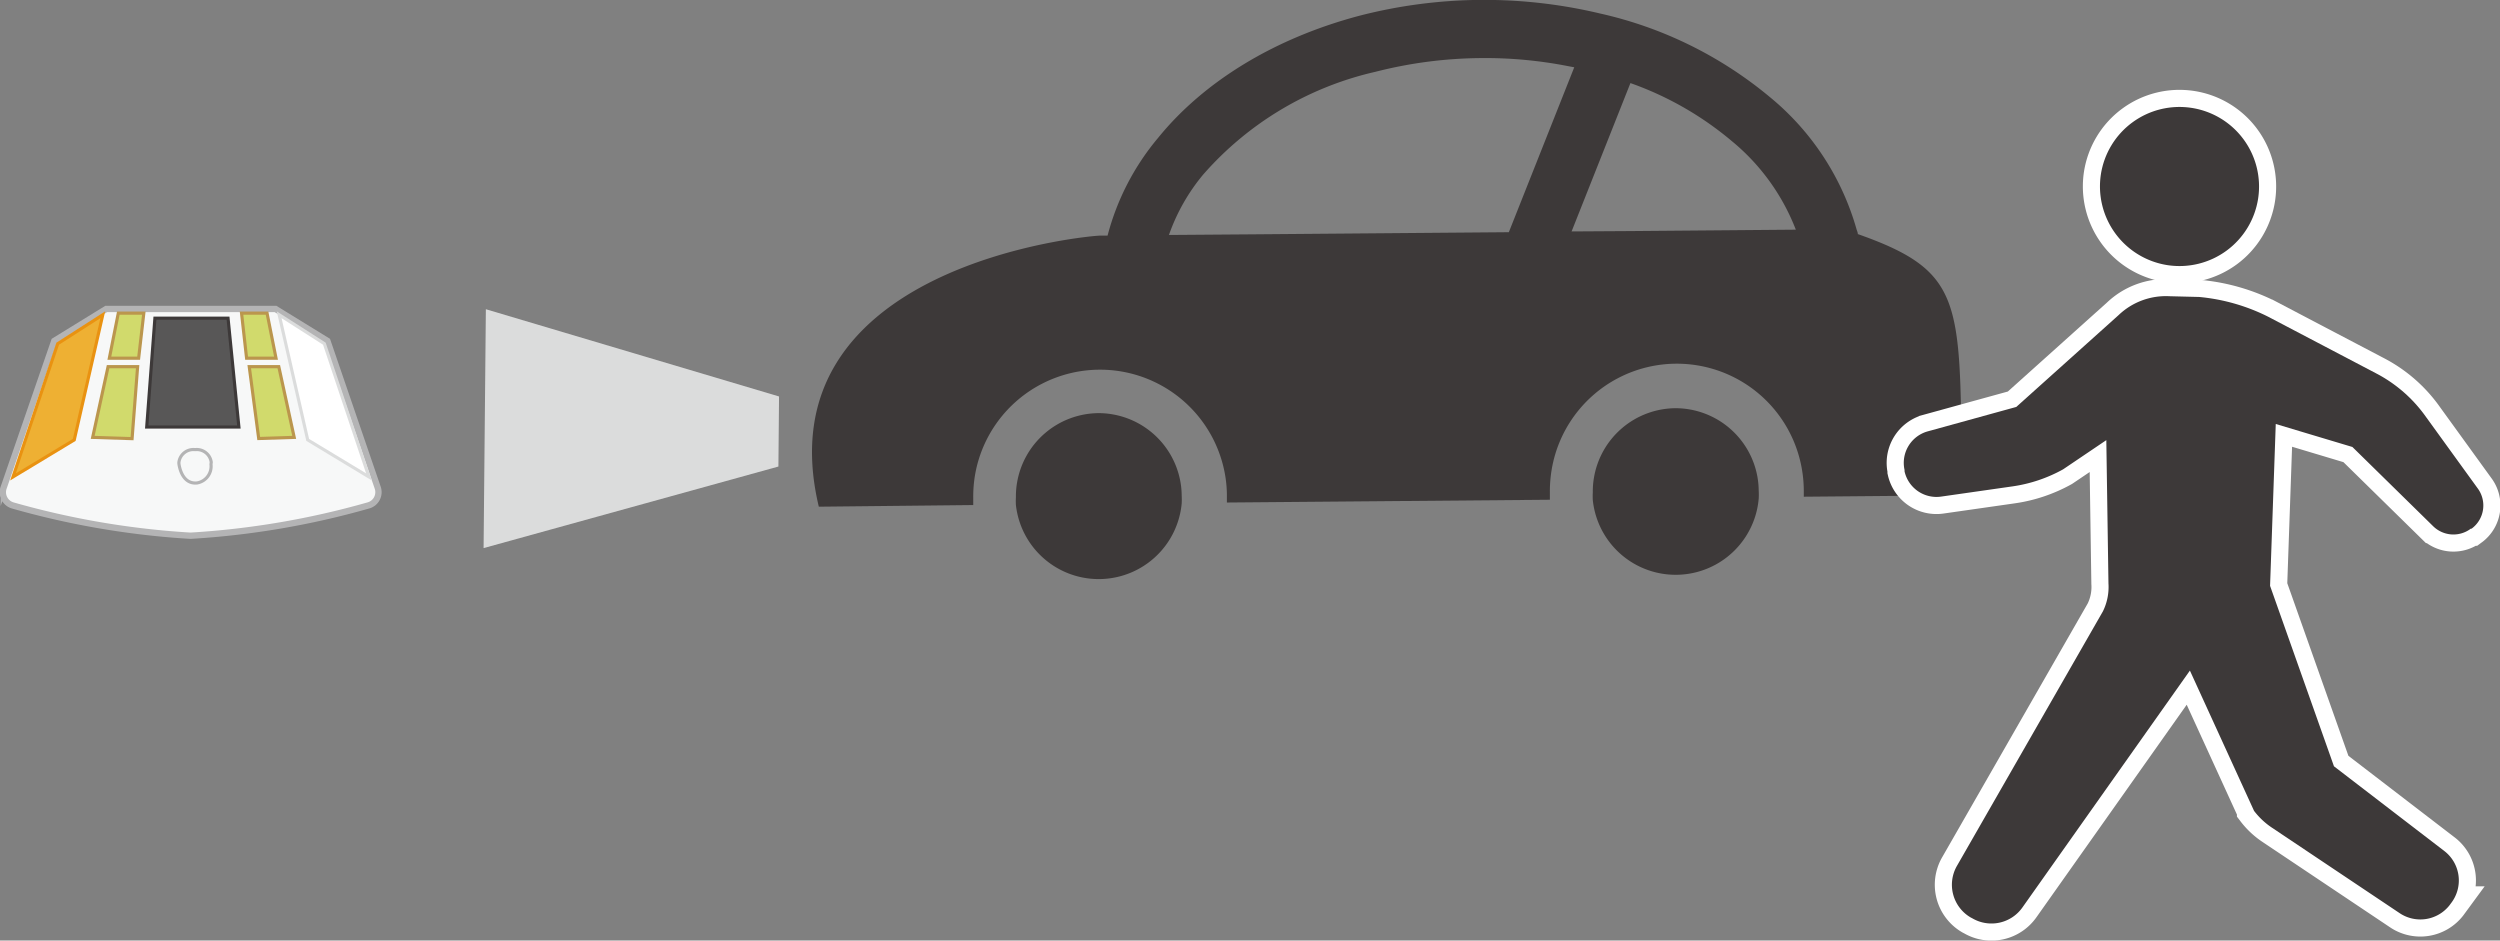 <svg xmlns="http://www.w3.org/2000/svg" viewBox="0 0 198 74.49">
  <rect x="0" y="0" width="198" height="74.49" fill="#808080" stroke="none"/>
  <defs>
    <style>
      .cls-1 {
        fill: #3d3939;
      }

      .cls-2 {
        fill: #dbdcdc;
      }

      .cls-3 {
        fill: #221714;
        stroke: #fff;
        stroke-width: 2.71px;
      }

      .cls-3, .cls-4, .cls-5, .cls-6, .cls-7, .cls-8, .cls-9 {
        stroke-miterlimit: 10;
      }

      .cls-4, .cls-9 {
        fill: #f7f8f8;
        stroke: #b4b4b5;
      }

      .cls-4 {
        stroke-width: 0.5px;
      }

      .cls-5 {
        fill: #eeb033;
        stroke: #e99211;
      }

      .cls-5, .cls-6, .cls-7, .cls-8, .cls-9 {
        stroke-width: 0.25px;
      }

      .cls-6 {
        fill: #fff;
        stroke: #dbdcdc;
      }

      .cls-7 {
        fill: #585757;
        stroke: #3d3939;
      }

      .cls-8 {
        fill: #d1da6c;
        stroke: #bb964d;
      }
    </style>
  </defs>
  <title>feature1</title>
  <g id="レイヤー_2" data-name="レイヤー 2">
    <g id="レイヤー_1-2" data-name="レイヤー 1">
      <g>
        <g>
          <g>
            <path class="cls-1" d="M147.14,18.54c0-.11-.05-.23-.09-.34a20.93,20.93,0,0,0-6.91-10.54,31.87,31.87,0,0,0-13.41-6.59,39.56,39.56,0,0,0-19,.16C101,3,95.37,6.42,91.72,10.92a19.81,19.81,0,0,0-4,7.74h-.58c-.77,0-26.87,2.27-22.29,21.47L77.08,40c0-.21,0-.42,0-.62a10.46,10.46,0,0,1,.14-1.75A10.05,10.05,0,0,1,97,37.46a9.76,9.76,0,0,1,.17,1.78c0,.19,0,.37,0,.56a0,0,0,0,0,0,0h0s0,0,0,0l25.58-.22c0-.2,0-.41,0-.62a10.48,10.48,0,0,1,.14-1.75,10.05,10.05,0,0,1,19.79-.22,10.27,10.27,0,0,1,.18,1.79c0,.18,0,.37,0,.56,0,0,0,0,0,0h0s0,0,0,0l10.07-.09a2.47,2.47,0,0,0,2.44-2.48C155.22,23.8,155.4,21.45,147.14,18.54Zm-54.56.07a15.44,15.44,0,0,1,2.7-4.77,25.71,25.71,0,0,1,13.64-8.15,34.66,34.66,0,0,1,8.37-1.09,34,34,0,0,1,6.91.64l.48.09L119.5,18.39l-20.39.17Zm31.89-.28,4.66-11.75a25.77,25.77,0,0,1,8,4.57,17,17,0,0,1,5,6.79l.1.25-13,.11Z"/>
            <path class="cls-1" d="M87,32.72a6.6,6.6,0,0,0-6.45,5.51,6.38,6.38,0,0,0-.09,1.15,5.46,5.46,0,0,0,0,.62,6.6,6.6,0,0,0,13.13-.12,5.43,5.43,0,0,0,0-.62,6.33,6.33,0,0,0-.11-1.15A6.6,6.6,0,0,0,87,32.72Z"/>
            <path class="cls-1" d="M132.69,32.33a6.6,6.6,0,0,0-6.45,5.51,6.42,6.42,0,0,0-.09,1.15,5.47,5.47,0,0,0,0,.62,6.6,6.6,0,0,0,13.14-.12,5.43,5.43,0,0,0,0-.62,6.73,6.73,0,0,0-.11-1.15A6.6,6.6,0,0,0,132.69,32.33Z"/>
          </g>
          <polygon class="cls-2" points="61.7 31.4 38.48 24.49 38.3 43.41 61.65 36.95 61.7 31.4"/>
          <g>
            <path class="cls-3" d="M196.22,38.66,192,32.83a11.12,11.12,0,0,0-3.85-3.28l-8.52-4.47a15.32,15.32,0,0,0-5.45-1.56l-2.38-.06a5.42,5.42,0,0,0-4,1.49l-8.11,7.28-7,1.93a2.59,2.59,0,0,0-1.85,3.06l0,.11a2.59,2.59,0,0,0,2.9,2l5.66-.81a11.65,11.65,0,0,0,4-1.35l3.42-2.31.17,11.35a4.36,4.36,0,0,1-.44,2.21L155,68.56a3,3,0,0,0,1.09,4.11l.1.05a3,3,0,0,0,4-.87l13.25-18.74,5.08,11.11a5.88,5.88,0,0,0,1.4,1.32l10.13,6.78A2.94,2.94,0,0,0,194,71.7l.11-.15a2.94,2.94,0,0,0-.52-4.15l-8.74-6.71-5.06-14.29.45-12.82,6.07,1.82,6.38,6.26a2.29,2.29,0,0,0,3,.21l.06,0A2.28,2.28,0,0,0,196.22,38.66Z"/>
            <path class="cls-3" d="M171.67,21a6.3,6.3,0,1,0-5.28-7.19A6.31,6.31,0,0,0,171.67,21Z"/>
          </g>
          <g>
            <path class="cls-1" d="M196.22,38.66,192,32.83a11.12,11.12,0,0,0-3.85-3.28l-8.52-4.47a15.32,15.32,0,0,0-5.45-1.56l-2.38-.06a5.42,5.42,0,0,0-4,1.49l-8.11,7.28-7,1.93a2.59,2.59,0,0,0-1.85,3.06l0,.11a2.59,2.59,0,0,0,2.9,2l5.66-.81a11.65,11.65,0,0,0,4-1.35l3.42-2.31.17,11.35a4.36,4.36,0,0,1-.44,2.21L155,68.56a3,3,0,0,0,1.09,4.11l.1.05a3,3,0,0,0,4-.87l13.25-18.74,5.08,11.11a5.88,5.88,0,0,0,1.4,1.32l10.13,6.78A2.94,2.94,0,0,0,194,71.7l.11-.15a2.94,2.94,0,0,0-.52-4.15l-8.74-6.71-5.06-14.29.45-12.82,6.07,1.82,6.38,6.26a2.29,2.29,0,0,0,3,.21l.06,0A2.28,2.28,0,0,0,196.22,38.66Z"/>
            <path class="cls-1" d="M171.67,21a6.3,6.3,0,1,0-5.28-7.19A6.31,6.31,0,0,0,171.67,21Z"/>
          </g>
        </g>
        <g>
          <path class="cls-4" d="M29.91,38.61,25.93,27l-4.11-2.53H8.41L4.3,27l-4,11.59a1.09,1.09,0,0,0,.74,1.45,65.49,65.49,0,0,0,14.05,2.39,65.49,65.49,0,0,0,14.05-2.39A1.09,1.09,0,0,0,29.91,38.61Z"/>
          <polygon class="cls-5" points="4.57 27.22 1.03 37.77 5.88 34.84 8.14 24.93 4.57 27.22"/>
          <polygon class="cls-6" points="25.69 27.22 29.22 37.77 24.37 34.84 22.11 24.93 25.69 27.22"/>
          <polygon class="cls-7" points="12.27 25.2 11.62 33.82 18.92 33.82 18.06 25.2 12.27 25.2"/>
          <polygon class="cls-8" points="9.37 24.8 11.39 24.8 10.98 28.37 8.66 28.37 9.37 24.8"/>
          <polygon class="cls-8" points="8.56 29.04 10.9 29.04 10.46 34.74 7.34 34.64 8.56 29.04"/>
          <polygon class="cls-8" points="21.15 24.8 19.13 24.8 19.53 28.37 21.86 28.37 21.15 24.8"/>
          <polygon class="cls-8" points="22.08 29.04 19.74 29.04 20.49 34.73 23.3 34.64 22.08 29.04"/>
          <path class="cls-9" d="M16.73,36.61a1.16,1.16,0,0,0-1.28-1,1.16,1.16,0,0,0-1.28,1,.77.77,0,0,0,0,.11s.17,1.66,1.44,1.53a1.34,1.34,0,0,0,1.1-1.48Z"/>
        </g>
      </g>
    </g>
  </g>
</svg>
